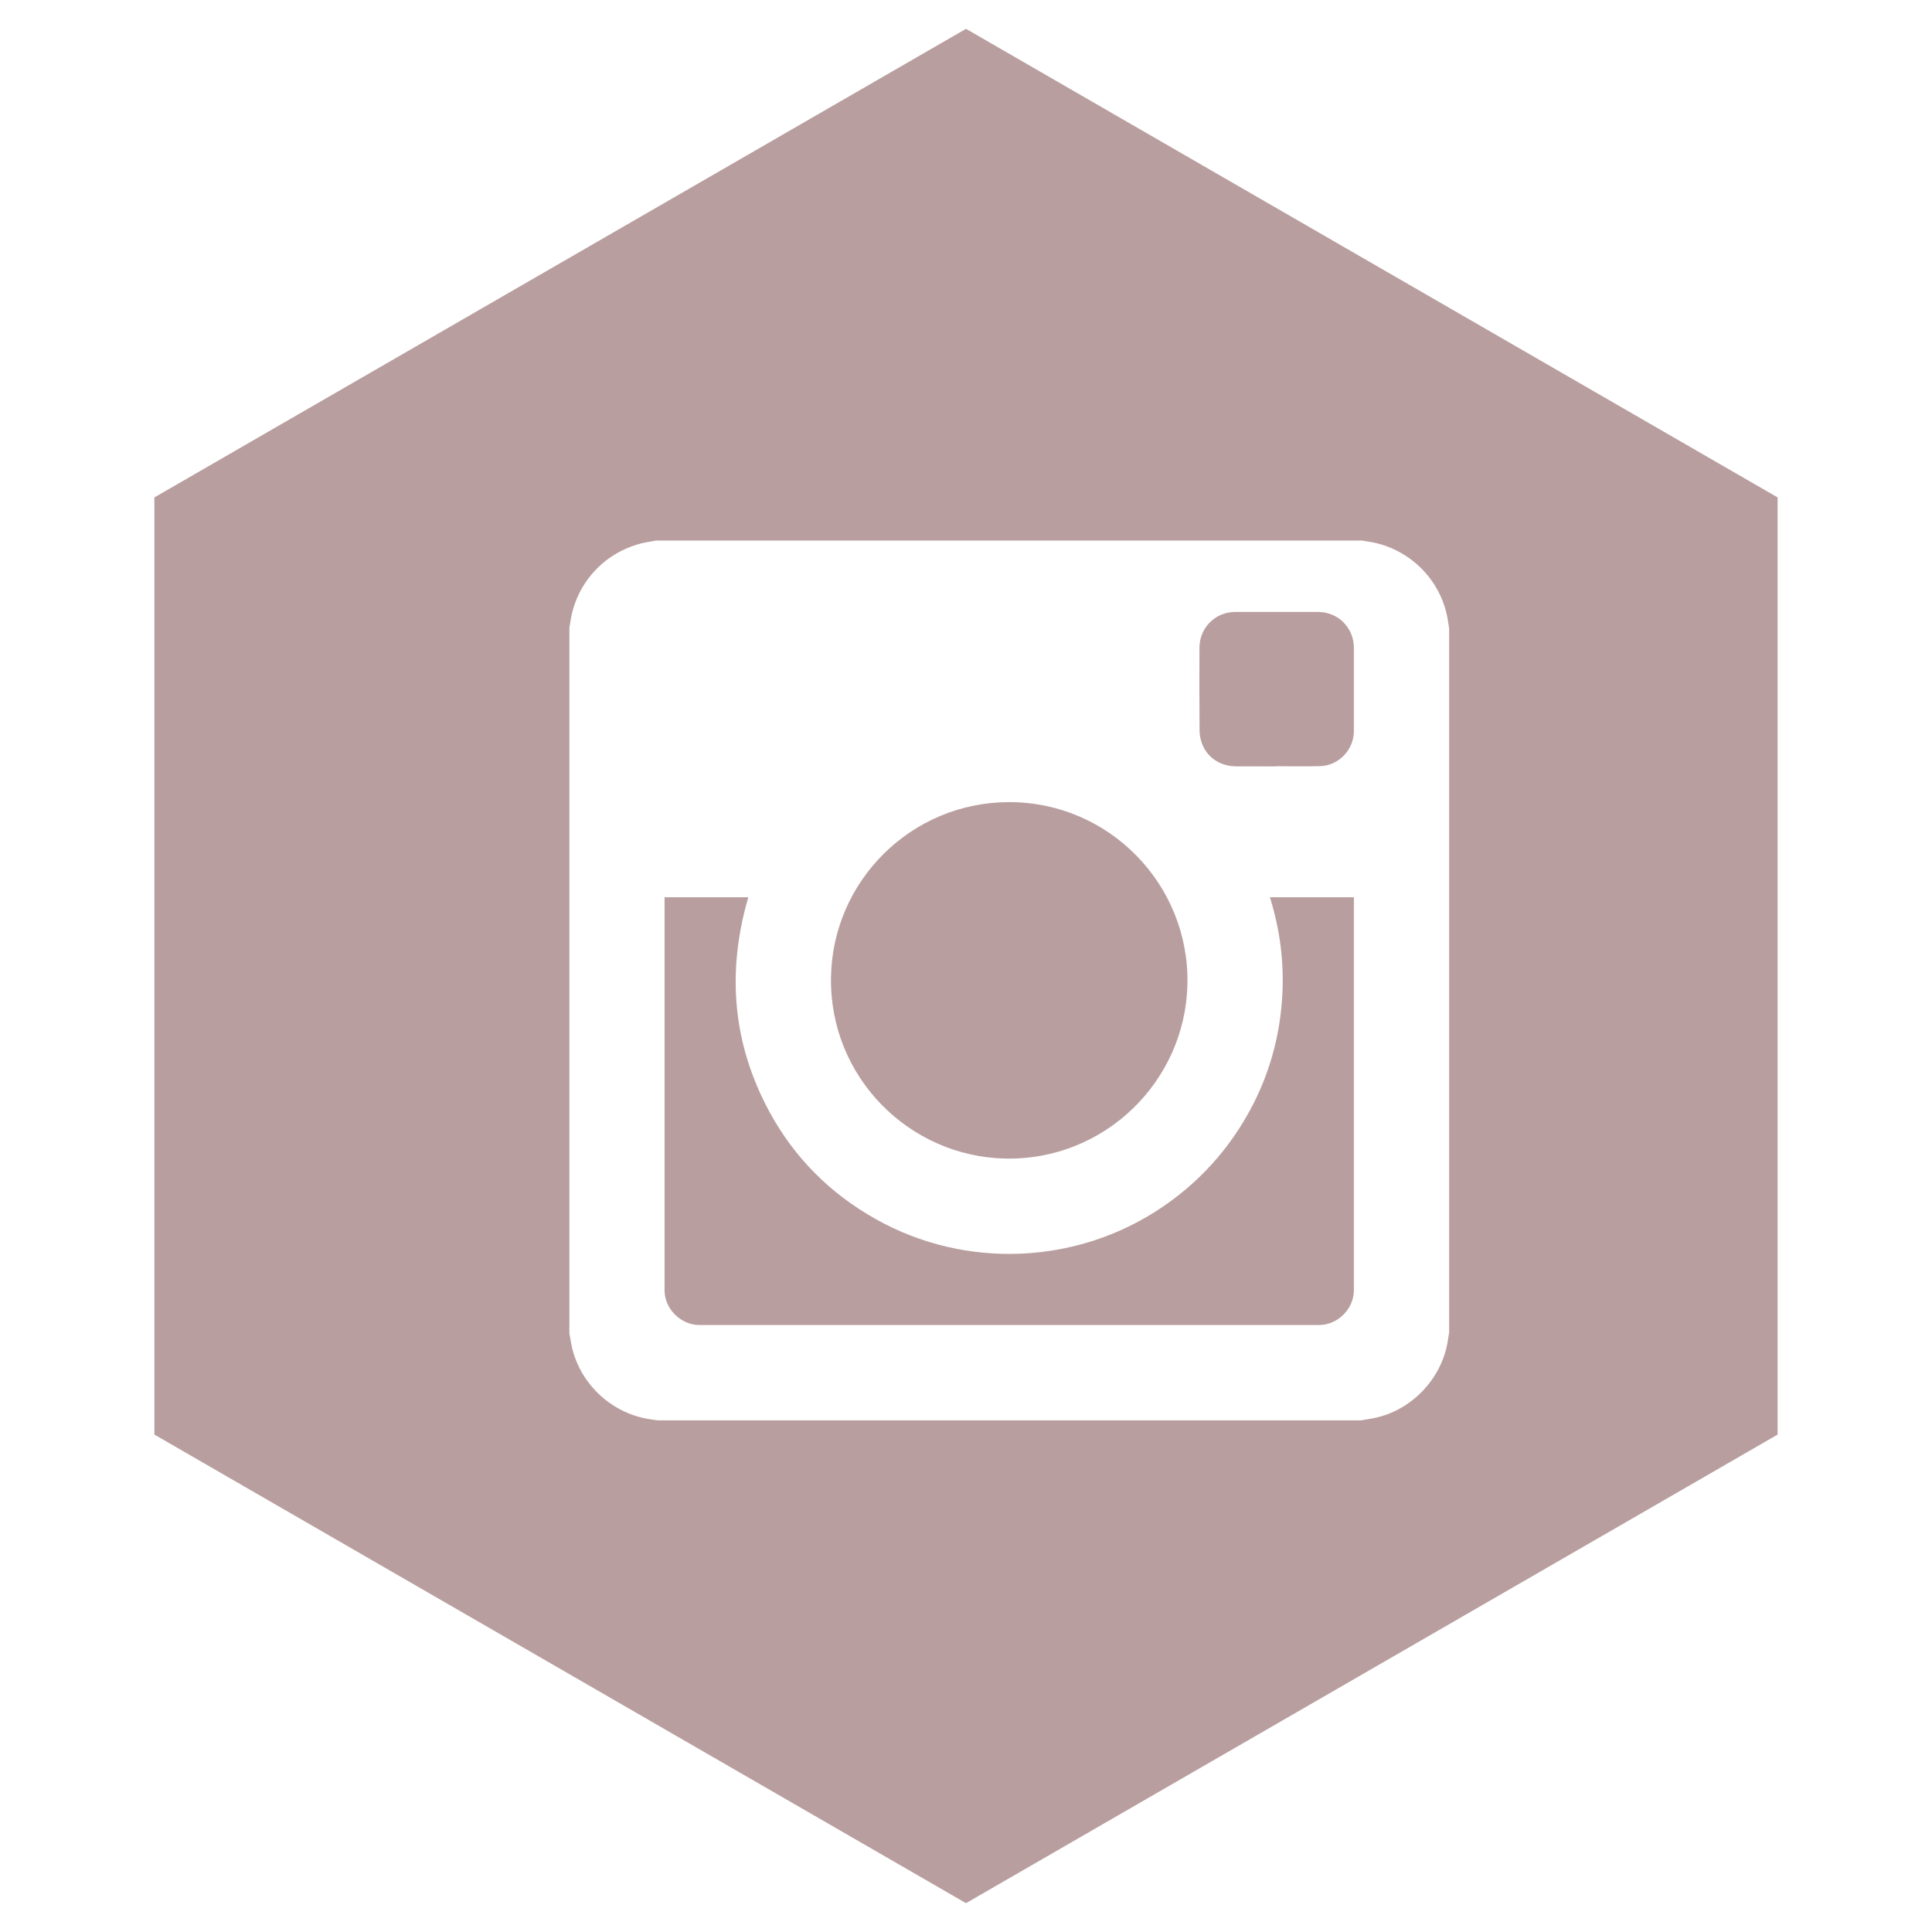 <svg width="67" height="67" xmlns="http://www.w3.org/2000/svg">

 <g>
  <title>background</title>
  <rect fill="none" id="canvas_background" height="402" width="582" y="-1" x="-1"/>
 </g>
 <g>
  <title>Layer 1</title>
  <path id="svg_1" fill-rule="evenodd" clip-rule="evenodd" fill="#b99e9f" d="m44.271,26.578l0,-0.006c0.502,0 1.005,0.01 1.508,-0.003c0.646,-0.016 1.172,-0.569 1.172,-1.216c0,-0.964 0,-1.927 0,-2.89c0,-0.691 -0.547,-1.241 -1.236,-1.241c-0.961,-0.001 -1.922,-0.001 -2.883,0c-0.688,0.001 -1.236,0.552 -1.236,1.242c-0.001,0.955 -0.004,1.91 0.003,2.865c0.001,0.143 0.028,0.291 0.073,0.426c0.173,0.508 0.639,0.82 1.209,0.822c0.463,0.002 0.927,0.001 1.39,0.001zm-9.271,1.239c-3.384,-0.002 -6.135,2.721 -6.182,6.089c-0.049,3.459 2.72,6.201 6.04,6.272c3.454,0.074 6.248,-2.686 6.321,-6.042c0.075,-3.461 -2.717,-6.321 -6.179,-6.319zm-11.954,3.299l0,0.082c0,4.515 -0.001,9.03 0,13.545c0,0.649 0.562,1.208 1.212,1.208c7.16,0.001 14.319,0.001 21.479,0c0.656,0 1.215,-0.558 1.215,-1.212c0.001,-4.51 0,-9.019 0,-13.528l0,-0.094l-2.912,0c0.411,1.314 0.537,2.651 0.376,4.014c-0.161,1.363 -0.601,2.632 -1.316,3.803c-0.716,1.173 -1.644,2.145 -2.779,2.917c-2.944,2.006 -6.821,2.183 -9.946,0.429c-1.579,-0.886 -2.819,-2.121 -3.685,-3.712c-1.289,-2.374 -1.495,-4.866 -0.739,-7.452c-0.968,0 -1.93,0 -2.905,0zm24.159,18.139c0.159,-0.027 0.318,-0.049 0.475,-0.083c1.246,-0.265 2.264,-1.304 2.508,-2.557c0.025,-0.136 0.045,-0.273 0.067,-0.409l0,-24.412c-0.021,-0.134 -0.04,-0.268 -0.065,-0.4c-0.268,-1.368 -1.396,-2.429 -2.78,-2.618c-0.058,-0.008 -0.113,-0.021 -0.17,-0.03l-24.479,0c-0.147,0.026 -0.296,0.047 -0.441,0.079c-1.352,0.309 -2.352,1.397 -2.545,2.767c-0.008,0.057 -0.02,0.113 -0.029,0.171l0,24.478c0.028,0.155 0.05,0.312 0.085,0.466c0.299,1.322 1.427,2.347 2.77,2.519c0.064,0.008 0.13,0.021 0.195,0.031l24.409,0l0,-0.002zm-13.705,-48.255l28.146,16.25l0,32.5l-28.146,16.25l-28.146,-16.25l0,-32.5l28.146,-16.25z"/>
 </g>
</svg>